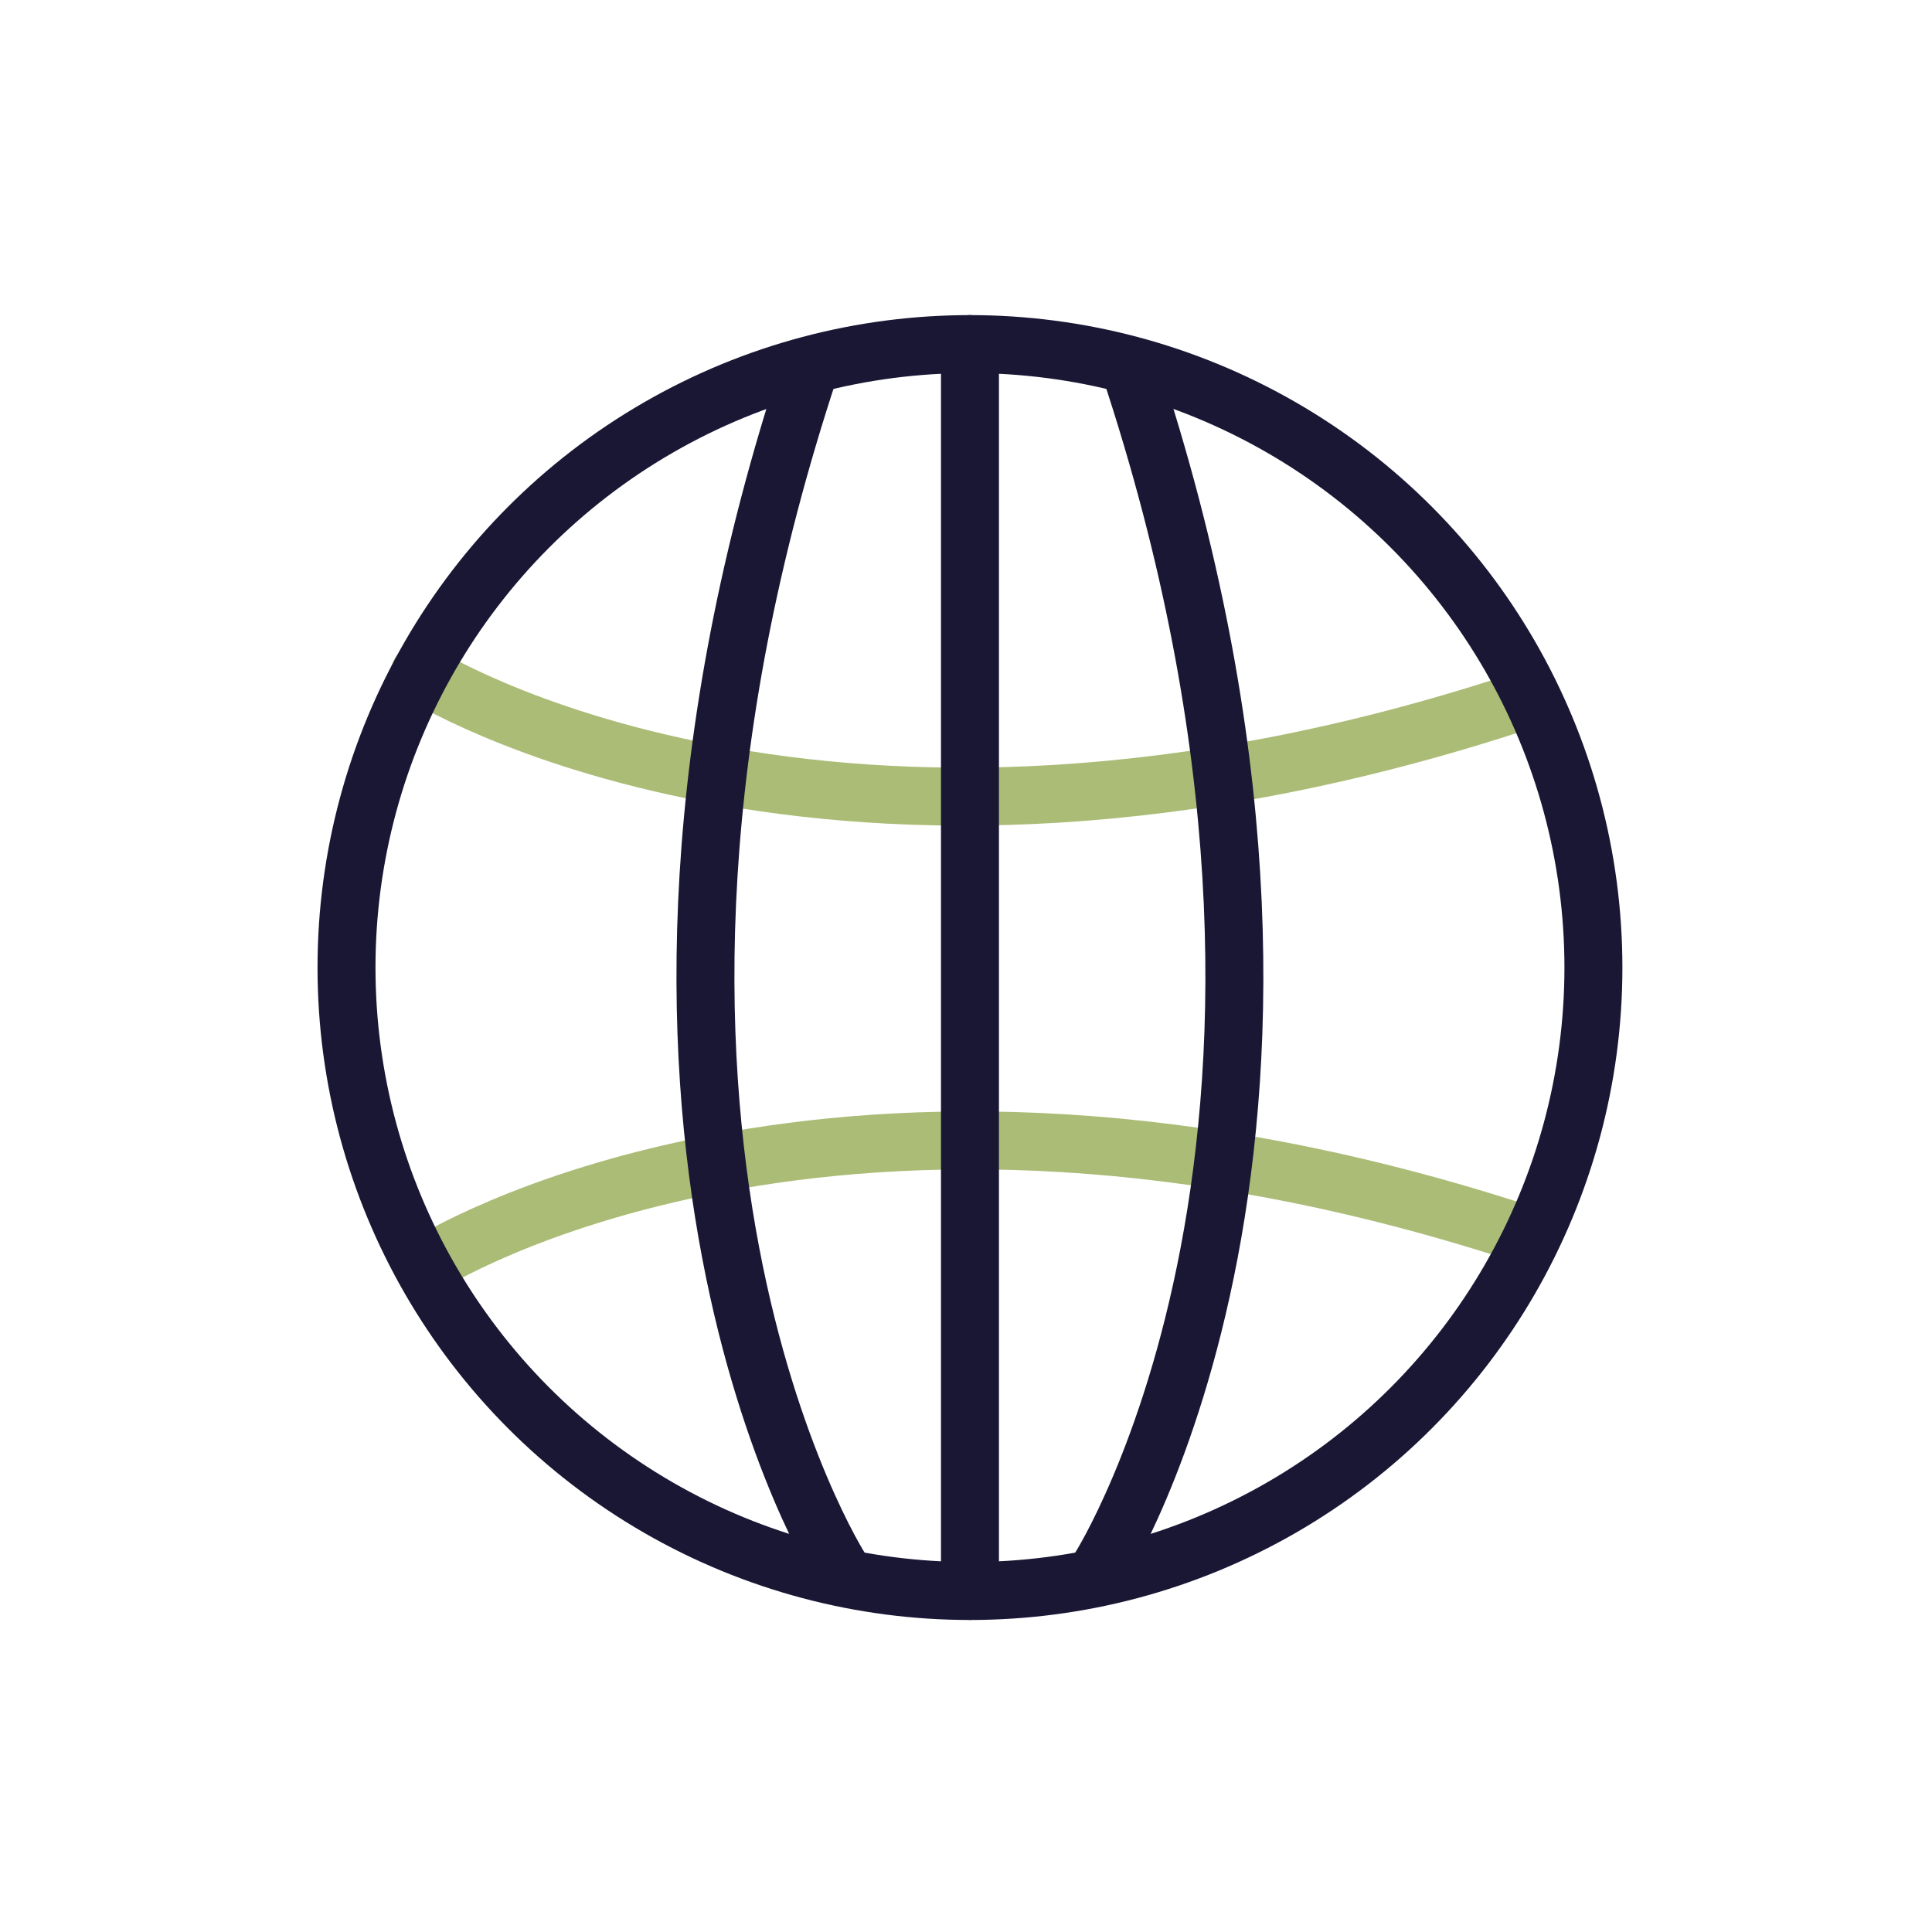 <?xml version="1.0" encoding="utf-8"?>
<!-- Generator: Adobe Illustrator 23.1.1, SVG Export Plug-In . SVG Version: 6.00 Build 0)  -->
<svg version="1.1" id="Calque_1" xmlns="http://www.w3.org/2000/svg" xmlns:xlink="http://www.w3.org/1999/xlink" x="0px" y="0px"
	 viewBox="0 0 200 200" style="enable-background:new 0 0 200 200;" xml:space="preserve">
<style type="text/css">
	.st0{fill:none;stroke:#ABBC76;stroke-width:6;stroke-linecap:round;stroke-linejoin:round;stroke-miterlimit:10;}
	.st1{fill:none;stroke:#191734;stroke-width:6;stroke-linecap:round;stroke-linejoin:round;stroke-miterlimit:10;}
</style>
<path class="st0" d="M43.47,69.66c0,0,41.94,26.81,114.21,2.85"/>
<path class="st0" d="M44.25,130.86c0,0,41.94-26.81,114.21-2.85"/>
<circle class="st1" cx="100.41" cy="100.16" r="64.54"/>
<line class="st1" x1="100.41" y1="164.69" x2="100.41" y2="35.62"/>
<path class="st1" d="M86.97,162.33c0,0-29.19-45.66-3.1-124.35"/>
<path class="st1" d="M113.84,162.33c0,0,29.19-45.66,3.1-124.35"/>
</svg>
